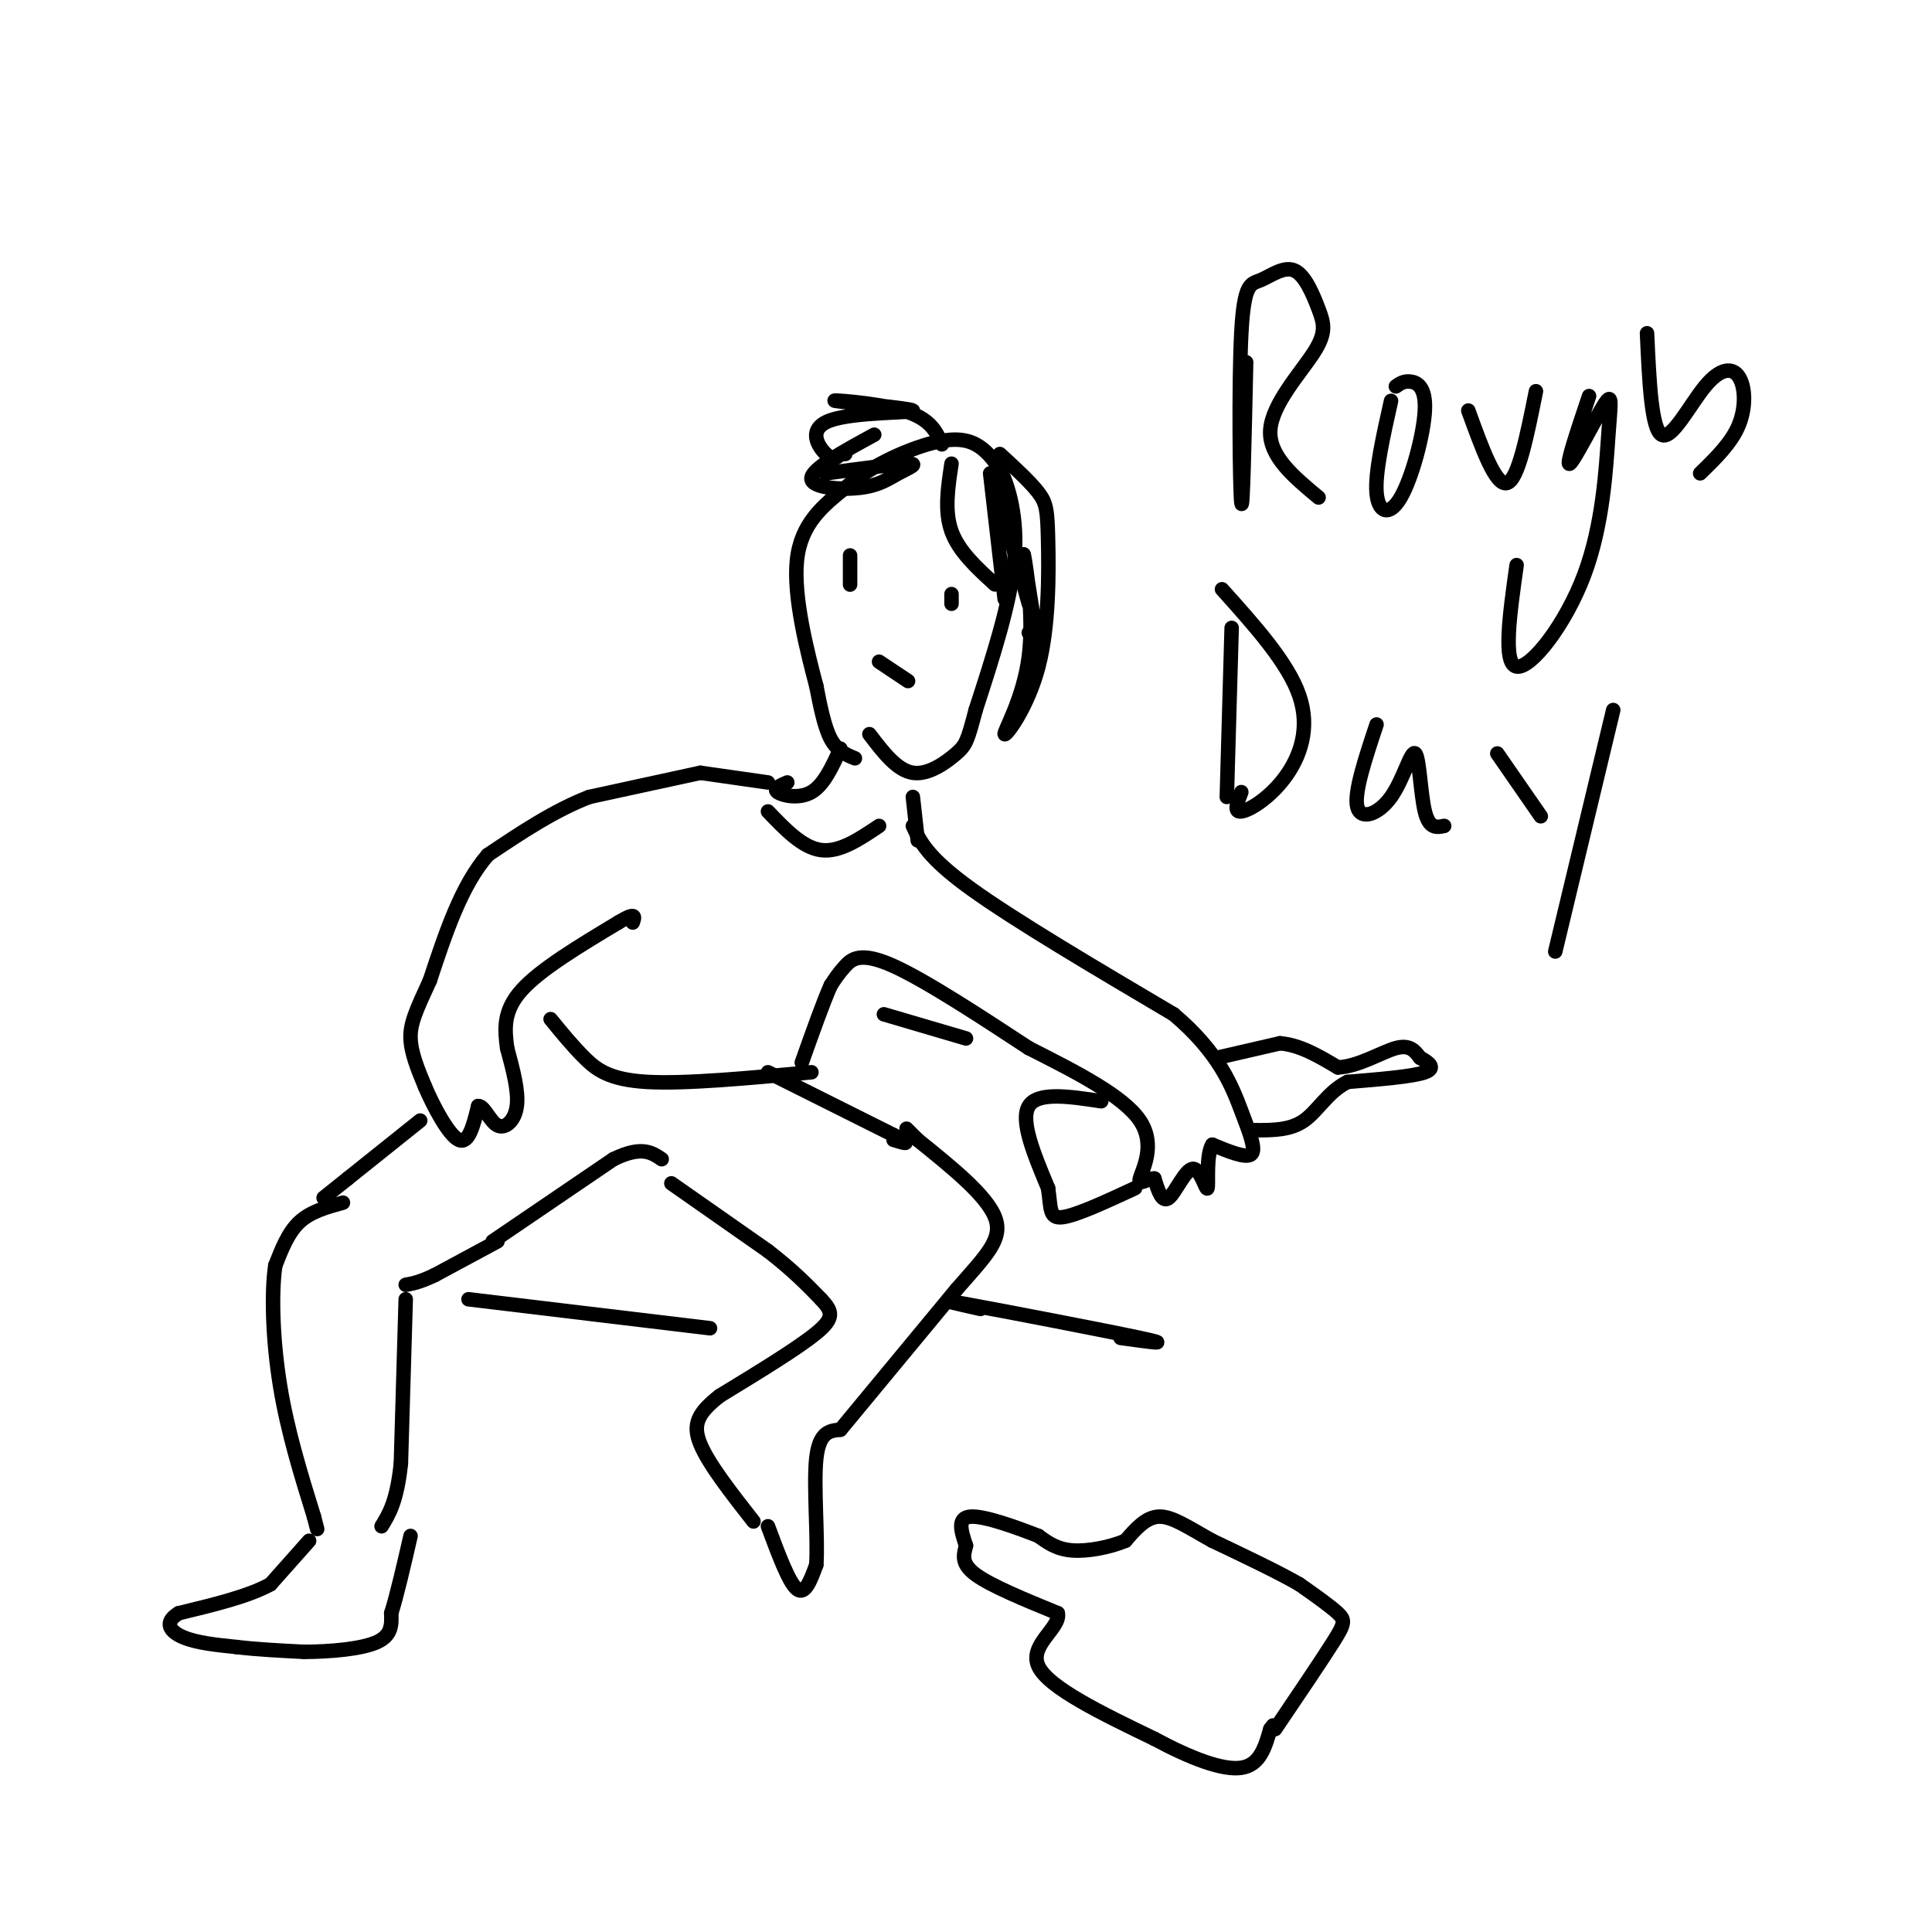 <svg viewBox='0 0 400 400' version='1.1' xmlns='http://www.w3.org/2000/svg' xmlns:xlink='http://www.w3.org/1999/xlink'><g fill='none' stroke='#000000' stroke-width='3' stroke-linecap='round' stroke-linejoin='round'><path d='M145,160c0.000,0.000 -23.000,5.000 -23,5'/><path d='M122,165c-7.333,2.833 -14.167,7.417 -21,12'/><path d='M101,177c-5.500,6.333 -8.750,16.167 -12,26'/><path d='M89,203c-2.889,6.267 -4.111,8.933 -4,12c0.111,3.067 1.556,6.533 3,10'/><path d='M88,225c1.844,4.311 4.956,10.089 7,11c2.044,0.911 3.022,-3.044 4,-7'/><path d='M99,229c1.262,-0.083 2.417,3.208 4,4c1.583,0.792 3.595,-0.917 4,-4c0.405,-3.083 -0.798,-7.542 -2,-12'/><path d='M105,217c-0.533,-3.911 -0.867,-7.689 3,-12c3.867,-4.311 11.933,-9.156 20,-14'/><path d='M128,191c3.833,-2.333 3.417,-1.167 3,0'/><path d='M87,232c0.000,0.000 -15.000,12.000 -15,12'/><path d='M72,244c-3.333,2.667 -4.167,3.333 -5,4'/><path d='M102,257c0.000,0.000 25.000,-17.000 25,-17'/><path d='M127,240c5.833,-2.833 7.917,-1.417 10,0'/><path d='M103,257c0.000,0.000 -13.000,7.000 -13,7'/><path d='M90,264c-3.167,1.500 -4.583,1.750 -6,2'/><path d='M71,249c-3.333,0.917 -6.667,1.833 -9,4c-2.333,2.167 -3.667,5.583 -5,9'/><path d='M57,262c-0.867,5.756 -0.533,15.644 1,25c1.533,9.356 4.267,18.178 7,27'/><path d='M65,314c1.167,4.500 0.583,2.250 0,0'/><path d='M84,269c0.000,0.000 -1.000,34.000 -1,34'/><path d='M83,303c-0.833,7.833 -2.417,10.417 -4,13'/><path d='M64,319c0.000,0.000 -8.000,9.000 -8,9'/><path d='M56,328c-4.500,2.500 -11.750,4.250 -19,6'/><path d='M37,334c-3.222,1.956 -1.778,3.844 1,5c2.778,1.156 6.889,1.578 11,2'/><path d='M49,341c4.167,0.500 9.083,0.750 14,1'/><path d='M63,342c5.378,-0.022 11.822,-0.578 15,-2c3.178,-1.422 3.089,-3.711 3,-6'/><path d='M81,334c1.167,-3.667 2.583,-9.833 4,-16'/><path d='M159,222c0.000,0.000 26.000,13.000 26,13'/><path d='M185,235c4.333,2.333 2.167,1.667 0,1'/><path d='M139,245c0.000,0.000 20.000,14.000 20,14'/><path d='M159,259c5.167,4.000 8.083,7.000 11,10'/><path d='M170,269c2.378,2.533 2.822,3.867 -1,7c-3.822,3.133 -11.911,8.067 -20,13'/><path d='M149,289c-4.489,3.533 -5.711,5.867 -4,10c1.711,4.133 6.356,10.067 11,16'/><path d='M159,316c2.167,5.833 4.333,11.667 6,13c1.667,1.333 2.833,-1.833 4,-5'/><path d='M169,324c0.400,-5.400 -0.600,-16.400 0,-22c0.600,-5.600 2.800,-5.800 5,-6'/><path d='M174,296c4.833,-5.833 14.417,-17.417 24,-29'/><path d='M198,267c6.222,-7.133 9.778,-10.467 8,-15c-1.778,-4.533 -8.889,-10.267 -16,-16'/><path d='M190,236c-3.000,-3.000 -2.500,-2.500 -2,-2'/><path d='M145,160c0.000,0.000 14.000,2.000 14,2'/><path d='M189,171c1.500,3.250 3.000,6.500 12,13c9.000,6.500 25.500,16.250 42,26'/><path d='M243,210c9.452,7.988 12.083,14.958 14,20c1.917,5.042 3.119,8.155 2,9c-1.119,0.845 -4.560,-0.577 -8,-2'/><path d='M251,237c-1.352,2.080 -0.734,8.279 -1,9c-0.266,0.721 -1.418,-4.037 -3,-4c-1.582,0.037 -3.595,4.868 -5,6c-1.405,1.132 -2.203,-1.434 -3,-4'/><path d='M239,244c-1.417,-0.083 -3.458,1.708 -3,0c0.458,-1.708 3.417,-6.917 0,-12c-3.417,-5.083 -13.208,-10.042 -23,-15'/><path d='M213,217c-9.333,-6.119 -21.167,-13.917 -28,-17c-6.833,-3.083 -8.667,-1.452 -10,0c-1.333,1.452 -2.167,2.726 -3,4'/><path d='M172,204c-1.500,3.333 -3.750,9.667 -6,16'/><path d='M228,228c-6.583,-1.000 -13.167,-2.000 -15,1c-1.833,3.000 1.083,10.000 4,17'/><path d='M217,246c0.622,4.244 0.178,6.356 3,6c2.822,-0.356 8.911,-3.178 15,-6'/><path d='M252,219c0.000,0.000 13.000,-3.000 13,-3'/><path d='M265,216c4.167,0.333 8.083,2.667 12,5'/><path d='M277,221c4.311,-0.200 9.089,-3.200 12,-4c2.911,-0.800 3.956,0.600 5,2'/><path d='M294,219c1.711,0.889 3.489,2.111 1,3c-2.489,0.889 -9.244,1.444 -16,2'/><path d='M279,224c-4.044,2.000 -6.156,6.000 -9,8c-2.844,2.000 -6.422,2.000 -10,2'/><path d='M260,234c-1.667,0.333 -0.833,0.167 0,0'/><path d='M264,358c4.778,-7.067 9.556,-14.133 12,-18c2.444,-3.867 2.556,-4.533 1,-6c-1.556,-1.467 -4.778,-3.733 -8,-6'/><path d='M269,328c-4.333,-2.500 -11.167,-5.750 -18,-9'/><path d='M251,319c-4.933,-2.733 -8.267,-5.067 -11,-5c-2.733,0.067 -4.867,2.533 -7,5'/><path d='M233,319c-3.222,1.356 -7.778,2.244 -11,2c-3.222,-0.244 -5.111,-1.622 -7,-3'/><path d='M215,318c-4.156,-1.622 -11.044,-4.178 -14,-4c-2.956,0.178 -1.978,3.089 -1,6'/><path d='M200,320c-0.467,1.911 -1.133,3.689 2,6c3.133,2.311 10.067,5.156 17,8'/><path d='M219,334c0.689,3.022 -6.089,6.578 -4,11c2.089,4.422 13.044,9.711 24,15'/><path d='M239,360c7.467,4.022 14.133,6.578 18,6c3.867,-0.578 4.933,-4.289 6,-8'/><path d='M263,358c1.000,-1.333 0.500,-0.667 0,0'/><path d='M97,269c0.000,0.000 50.000,6.000 50,6'/><path d='M203,271c-5.356,-1.200 -10.711,-2.400 -3,-1c7.711,1.400 28.489,5.400 36,7c7.511,1.600 1.756,0.800 -4,0'/><path d='M163,162c-1.489,0.644 -2.978,1.289 -2,2c0.978,0.711 4.422,1.489 7,0c2.578,-1.489 4.289,-5.244 6,-9'/><path d='M190,174c0.000,0.000 -1.000,-9.000 -1,-9'/><path d='M177,157c-1.833,-0.750 -3.667,-1.500 -5,-4c-1.333,-2.500 -2.167,-6.750 -3,-11'/><path d='M169,142c-1.800,-6.822 -4.800,-18.378 -4,-26c0.800,-7.622 5.400,-11.311 10,-15'/><path d='M175,101c4.857,-4.298 12.000,-7.542 17,-9c5.000,-1.458 7.857,-1.131 10,0c2.143,1.131 3.571,3.065 5,5'/><path d='M207,97c1.800,3.622 3.800,10.178 3,19c-0.800,8.822 -4.400,19.911 -8,31'/><path d='M202,147c-1.714,6.500 -2.000,7.250 -4,9c-2.000,1.750 -5.714,4.500 -9,4c-3.286,-0.500 -6.143,-4.250 -9,-8'/><path d='M197,96c-0.750,4.917 -1.500,9.833 0,14c1.500,4.167 5.250,7.583 9,11'/><path d='M205,98c0.000,0.000 3.000,26.000 3,26'/><path d='M206,100c0.000,0.000 7.000,25.000 7,25'/><path d='M207,94c3.163,2.903 6.325,5.805 8,8c1.675,2.195 1.862,3.682 2,10c0.138,6.318 0.228,17.466 -2,26c-2.228,8.534 -6.772,14.452 -7,14c-0.228,-0.452 3.862,-7.276 5,-16c1.138,-8.724 -0.675,-19.350 -1,-21c-0.325,-1.650 0.837,5.675 2,13'/><path d='M214,128c0.167,2.667 -0.417,2.833 -1,3'/><path d='M195,92c-1.176,-2.673 -2.351,-5.345 -8,-7c-5.649,-1.655 -15.771,-2.291 -14,-2c1.771,0.291 15.433,1.511 16,2c0.567,0.489 -11.963,0.247 -17,2c-5.037,1.753 -2.582,5.501 -1,7c1.582,1.499 2.291,0.750 3,0'/><path d='M174,94c0.667,0.000 0.833,0.000 1,0'/><path d='M181,90c-6.427,3.506 -12.855,7.011 -13,9c-0.145,1.989 5.992,2.461 10,2c4.008,-0.461 5.887,-1.855 8,-3c2.113,-1.145 4.461,-2.041 2,-2c-2.461,0.041 -9.730,1.021 -17,2'/><path d='M176,115c0.000,2.833 0.000,5.667 0,6c0.000,0.333 0.000,-1.833 0,-4'/><path d='M197,125c0.000,0.000 0.000,-2.000 0,-2'/><path d='M182,137c0.000,0.000 6.000,4.000 6,4'/><path d='M159,168c3.583,3.750 7.167,7.500 11,8c3.833,0.500 7.917,-2.250 12,-5'/><path d='M114,211c2.267,2.778 4.533,5.556 7,8c2.467,2.444 5.133,4.556 13,5c7.867,0.444 20.933,-0.778 34,-2'/><path d='M183,210c0.000,0.000 17.000,5.000 17,5'/><path d='M258,75c-0.348,15.917 -0.697,31.834 -1,29c-0.303,-2.834 -0.561,-24.421 0,-35c0.561,-10.579 1.942,-10.152 4,-11c2.058,-0.848 4.795,-2.970 7,-2c2.205,0.970 3.880,5.033 5,8c1.120,2.967 1.686,4.837 -1,9c-2.686,4.163 -8.625,10.618 -9,16c-0.375,5.382 4.812,9.691 10,14'/><path d='M288,83c-1.663,7.421 -3.327,14.842 -3,19c0.327,4.158 2.644,5.053 5,1c2.356,-4.053 4.750,-13.053 5,-18c0.250,-4.947 -1.643,-5.842 -3,-6c-1.357,-0.158 -2.179,0.421 -3,1'/><path d='M304,85c2.833,7.833 5.667,15.667 8,15c2.333,-0.667 4.167,-9.833 6,-19'/><path d='M329,82c-2.442,7.272 -4.885,14.544 -4,14c0.885,-0.544 5.096,-8.906 7,-12c1.904,-3.094 1.500,-0.922 1,6c-0.500,6.922 -1.096,18.594 -5,29c-3.904,10.406 -11.115,19.544 -14,19c-2.885,-0.544 -1.442,-10.772 0,-21'/><path d='M341,69c0.448,9.884 0.896,19.767 3,21c2.104,1.233 5.863,-6.185 9,-10c3.137,-3.815 5.652,-4.027 7,-2c1.348,2.027 1.528,6.293 0,10c-1.528,3.707 -4.764,6.853 -8,10'/><path d='M255,130c0.000,0.000 -1.000,35.000 -1,35'/><path d='M253,122c6.833,7.607 13.667,15.214 16,22c2.333,6.786 0.167,12.750 -3,17c-3.167,4.250 -7.333,6.786 -9,7c-1.667,0.214 -0.833,-1.893 0,-4'/><path d='M285,150c-2.341,7.048 -4.683,14.096 -4,17c0.683,2.904 4.389,1.665 7,-2c2.611,-3.665 4.126,-9.756 5,-9c0.874,0.756 1.107,8.359 2,12c0.893,3.641 2.447,3.321 4,3'/><path d='M310,156c0.000,0.000 9.000,13.000 9,13'/><path d='M334,147c0.000,0.000 -12.000,50.000 -12,50'/></g>
</svg>
